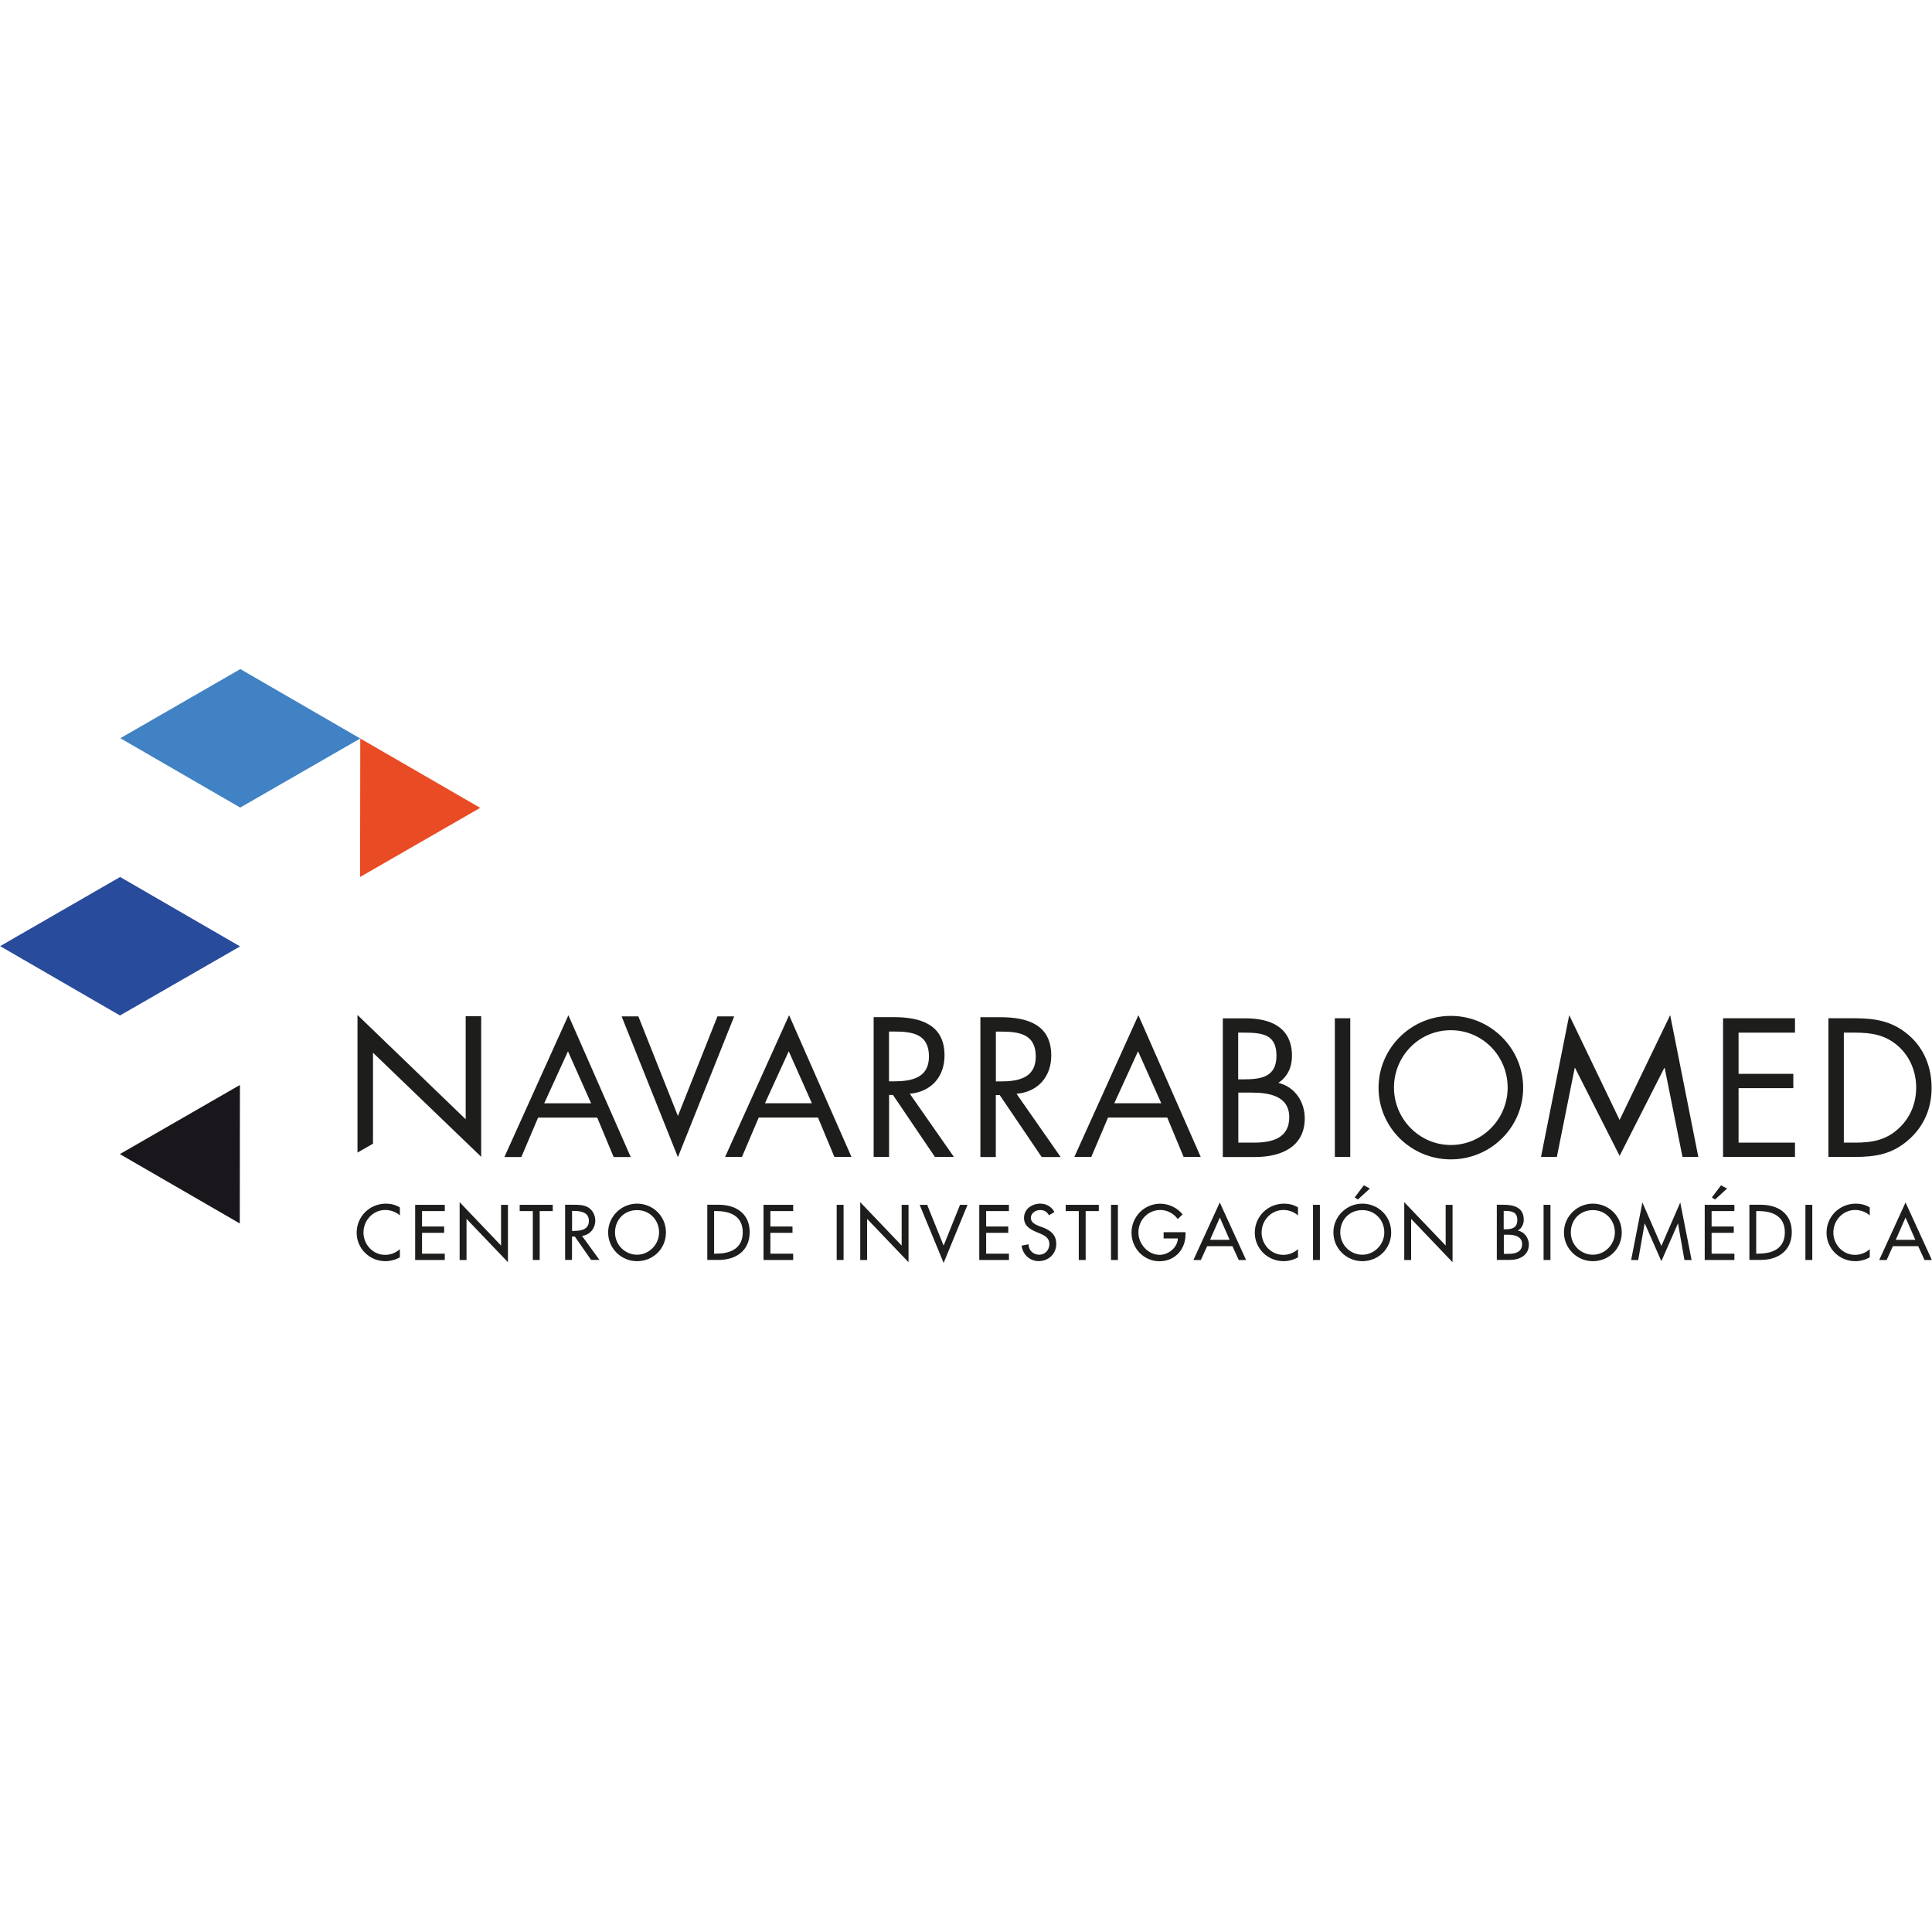 <svg xmlns="http://www.w3.org/2000/svg" xmlns:xlink="http://www.w3.org/1999/xlink" xmlns:serif="http://www.serif.com/" width="100%" height="100%" viewBox="0 0 300 300" xml:space="preserve" style="fill-rule:evenodd;clip-rule:evenodd;stroke-linejoin:round;stroke-miterlimit:2;">    <g transform="matrix(1.079,0,0,1.079,150,150)">        <g transform="matrix(1,0,0,1,-139,-42.73)">            <path d="M51.31,81.11C51.31,83.41 53.18,85.21 55.45,85.21C56.14,85.21 56.92,85.01 57.53,84.65L57.53,83.48C56.94,84.01 56.19,84.3 55.41,84.3C53.64,84.3 52.29,82.81 52.29,81.08C52.29,79.35 53.65,77.84 55.43,77.84C56.18,77.84 56.96,78.12 57.53,78.62L57.53,77.47C56.93,77.1 56.22,76.93 55.53,76.93C53.19,76.93 51.31,78.76 51.31,81.11" style="fill:rgb(29,29,27);fill-rule:nonzero;"></path>            <path d="M59.73,77.1L59.73,85.04L63.99,85.04L63.99,84.13L60.72,84.13L60.72,81.13L63.9,81.13L63.9,80.22L60.72,80.22L60.72,78L63.99,78L63.99,77.1L59.73,77.1Z" style="fill:rgb(29,29,27);fill-rule:nonzero;"></path>            <path d="M66.13,85.04L67.12,85.04L67.12,79.12L73.08,85.36L73.08,77.1L72.09,77.1L72.09,82.96L66.13,76.72L66.13,85.04Z" style="fill:rgb(29,29,27);fill-rule:nonzero;"></path>            <path d="M74.77,77.1L74.77,78L76.66,78L76.66,85.04L77.65,85.04L77.65,78L79.53,78L79.53,77.1L74.77,77.1Z" style="fill:rgb(29,29,27);fill-rule:nonzero;"></path>            <path d="M82.63,80.86L82.31,80.86L82.31,77.98L82.57,77.98C83.55,77.98 84.73,78.16 84.73,79.4C84.73,80.64 83.63,80.85 82.62,80.85M85.65,79.36C85.65,78.6 85.27,77.85 84.61,77.46C83.98,77.1 83.22,77.09 82.51,77.09L81.31,77.09L81.31,85.03L82.3,85.03L82.3,81.67L82.71,81.67L85.05,85.03L86.25,85.03L83.74,81.57C84.89,81.43 85.65,80.49 85.65,79.35" style="fill:rgb(29,29,27);fill-rule:nonzero;"></path>            <path d="M91.66,84.28C89.94,84.28 88.49,82.88 88.49,81.07C88.49,79.26 89.8,77.86 91.66,77.86C93.52,77.86 94.83,79.32 94.83,81.07C94.83,82.82 93.38,84.28 91.66,84.28M91.66,76.93C89.39,76.93 87.5,78.79 87.5,81.07C87.5,83.35 89.36,85.21 91.66,85.21C93.96,85.21 95.82,83.43 95.82,81.07C95.82,78.71 93.93,76.93 91.66,76.93" style="fill:rgb(29,29,27);fill-rule:nonzero;"></path>            <path d="M103.1,84.13L102.75,84.13L102.75,78L103.1,78C105.12,78 106.87,78.75 106.87,81.06C106.87,83.37 105.12,84.12 103.1,84.12M103.41,77.09L101.77,77.09L101.77,85.03L103.38,85.03C105.89,85.03 107.87,83.72 107.87,81.02C107.87,78.32 105.85,77.09 103.41,77.09" style="fill:rgb(29,29,27);fill-rule:nonzero;"></path>            <path d="M109.86,77.1L109.86,85.04L114.13,85.04L114.13,84.13L110.85,84.13L110.85,81.13L114.03,81.13L114.03,80.22L110.85,80.22L110.85,78L114.13,78L114.13,77.1L109.86,77.1Z" style="fill:rgb(29,29,27);fill-rule:nonzero;"></path>            <rect x="120.39" y="77.1" width="0.99" height="7.94" style="fill:rgb(29,29,27);"></rect>            <path d="M123.78,85.04L124.77,85.04L124.77,79.12L130.73,85.36L130.73,77.1L129.74,77.1L129.74,82.96L123.78,76.72L123.78,85.04Z" style="fill:rgb(29,29,27);fill-rule:nonzero;"></path>            <path d="M138.14,77.1L135.78,82.97L133.41,77.1L132.33,77.1L135.78,85.46L139.22,77.1L138.14,77.1Z" style="fill:rgb(29,29,27);fill-rule:nonzero;"></path>            <path d="M140.91,77.1L140.91,85.04L145.18,85.04L145.18,84.13L141.9,84.13L141.9,81.13L145.08,81.13L145.08,80.22L141.9,80.22L141.9,78L145.18,78L145.18,77.1L140.91,77.1Z" style="fill:rgb(29,29,27);fill-rule:nonzero;"></path>            <path d="M150.01,80.34L149.44,80.12C148.94,79.93 148.33,79.6 148.33,78.98C148.33,78.28 149.03,77.85 149.66,77.85C150.29,77.85 150.64,78.1 150.94,78.6L151.73,78.13C151.3,77.36 150.57,76.93 149.69,76.93C148.49,76.93 147.35,77.7 147.35,78.98C147.35,80.09 148.17,80.6 149.08,80.99L149.63,81.22C150.32,81.51 151,81.87 151,82.73C151,83.59 150.39,84.28 149.54,84.28C148.69,84.28 147.99,83.65 148,82.77L147,82.98C147.17,84.25 148.17,85.2 149.45,85.2C150.87,85.2 151.99,84.17 151.99,82.72C151.99,81.39 151.15,80.77 150.02,80.33" style="fill:rgb(29,29,27);fill-rule:nonzero;"></path>            <path d="M153.35,77.1L153.35,78L155.23,78L155.23,85.04L156.22,85.04L156.22,78L158.11,78L158.11,77.1L153.35,77.1Z" style="fill:rgb(29,29,27);fill-rule:nonzero;"></path>            <rect x="159.87" y="77.1" width="0.99" height="7.94" style="fill:rgb(29,29,27);"></rect>            <path d="M167.44,81.94L169.49,81.94C169.45,83.24 168.12,84.3 166.89,84.3C165.17,84.3 163.81,82.72 163.81,81.06C163.81,79.28 165.2,77.84 166.98,77.84C167.95,77.84 168.91,78.36 169.47,79.14L170.17,78.48C169.39,77.5 168.17,76.94 166.94,76.94C164.65,76.94 162.82,78.82 162.82,81.1C162.82,83.38 164.61,85.22 166.83,85.22C169.05,85.22 170.59,83.54 170.59,81.36L170.59,81.04L167.44,81.04L167.44,81.95L167.44,81.94Z" style="fill:rgb(29,29,27);fill-rule:nonzero;"></path>            <path d="M175.53,78.93L176.94,82.14L174.12,82.14L175.53,78.93ZM171.73,85.04L172.8,85.04L173.7,83.05L177.34,83.05L178.25,85.04L179.31,85.04L175.52,76.76L171.73,85.04Z" style="fill:rgb(29,29,27);fill-rule:nonzero;"></path>            <path d="M180.56,81.11C180.56,83.41 182.43,85.21 184.7,85.21C185.39,85.21 186.17,85.01 186.78,84.65L186.78,83.48C186.19,84.01 185.44,84.3 184.66,84.3C182.89,84.3 181.54,82.81 181.54,81.08C181.54,79.35 182.9,77.84 184.68,77.84C185.43,77.84 186.21,78.12 186.78,78.62L186.78,77.47C186.18,77.1 185.47,76.93 184.78,76.93C182.44,76.93 180.56,78.76 180.56,81.11" style="fill:rgb(29,29,27);fill-rule:nonzero;"></path>            <rect x="188.94" y="77.1" width="0.99" height="7.94" style="fill:rgb(29,29,27);"></rect>            <path d="M196.03,84.28C194.31,84.28 192.86,82.88 192.86,81.07C192.86,79.26 194.17,77.86 196.03,77.86C197.89,77.86 199.2,79.32 199.2,81.07C199.2,82.82 197.75,84.28 196.03,84.28M196.03,76.93C193.75,76.93 191.87,78.79 191.87,81.07C191.87,83.35 193.73,85.21 196.03,85.21C198.33,85.21 200.19,83.43 200.19,81.07C200.19,78.71 198.31,76.93 196.03,76.93" style="fill:rgb(29,29,27);fill-rule:nonzero;"></path>            <path d="M197.12,74.76L196.25,74.29L194.93,76.04L195.4,76.33L197.12,74.76Z" style="fill:rgb(29,29,27);fill-rule:nonzero;"></path>            <path d="M202.07,85.04L203.06,85.04L203.06,79.12L209.02,85.36L209.02,77.1L208.03,77.1L208.03,82.96L202.07,76.72L202.07,85.04Z" style="fill:rgb(29,29,27);fill-rule:nonzero;"></path>            <path d="M217.16,84.15L216.4,84.15L216.4,81.4L217.01,81.4C217.9,81.4 219.03,81.63 219.03,82.75C219.03,83.87 218.07,84.15 217.15,84.15M216.39,77.98L216.66,77.98C217.59,77.98 218.34,78.17 218.34,79.29C218.34,80.41 217.57,80.62 216.63,80.62L216.38,80.62L216.38,77.99L216.39,77.98ZM218.42,80.8L218.42,80.78C218.96,80.53 219.27,79.85 219.27,79.27C219.27,77.48 217.86,77.09 216.36,77.09L215.39,77.09L215.39,85.03L217.24,85.03C218.64,85.03 220,84.4 220,82.81C220,81.88 219.35,80.97 218.41,80.8" style="fill:rgb(29,29,27);fill-rule:nonzero;"></path>            <rect x="222.12" y="77.1" width="0.99" height="7.94" style="fill:rgb(29,29,27);"></rect>            <path d="M229.21,84.28C227.49,84.28 226.04,82.88 226.04,81.07C226.04,79.26 227.35,77.86 229.21,77.86C231.07,77.86 232.38,79.32 232.38,81.07C232.38,82.82 230.93,84.28 229.21,84.28M229.21,76.93C226.93,76.93 225.05,78.79 225.05,81.07C225.05,83.35 226.91,85.21 229.21,85.21C231.51,85.21 233.37,83.43 233.37,81.07C233.37,78.71 231.48,76.93 229.21,76.93" style="fill:rgb(29,29,27);fill-rule:nonzero;"></path>            <path d="M239.07,83.02L236.34,76.76L234.72,85.04L235.74,85.04L236.66,79.79L236.69,79.79L239.07,85.21L241.45,79.79L241.47,79.79L242.39,85.04L243.42,85.04L241.79,76.76L239.07,83.02Z" style="fill:rgb(29,29,27);fill-rule:nonzero;"></path>            <path d="M245.31,77.1L245.31,85.04L249.58,85.04L249.58,84.13L246.3,84.13L246.3,81.13L249.49,81.13L249.49,80.22L246.3,80.22L246.3,78L249.58,78L249.58,77.1L245.31,77.1Z" style="fill:rgb(29,29,27);fill-rule:nonzero;"></path>            <path d="M248.53,74.76L247.65,74.29L246.34,76.04L246.8,76.33L248.53,74.76Z" style="fill:rgb(29,29,27);fill-rule:nonzero;"></path>            <path d="M253.07,84.13L252.72,84.13L252.72,78L253.07,78C255.09,78 256.84,78.75 256.84,81.06C256.84,83.37 255.09,84.12 253.07,84.12M253.38,77.09L251.74,77.09L251.74,85.03L253.35,85.03C255.86,85.03 257.84,83.72 257.84,81.02C257.84,78.32 255.82,77.09 253.39,77.09" style="fill:rgb(29,29,27);fill-rule:nonzero;"></path>            <rect x="259.8" y="77.1" width="0.99" height="7.94" style="fill:rgb(29,29,27);"></rect>            <path d="M262.84,81.11C262.84,83.41 264.71,85.21 266.98,85.21C267.68,85.21 268.45,85.01 269.06,84.65L269.06,83.48C268.47,84.01 267.72,84.3 266.94,84.3C265.17,84.3 263.82,82.81 263.82,81.08C263.82,79.35 265.18,77.84 266.96,77.84C267.71,77.84 268.49,78.12 269.06,78.62L269.06,77.47C268.46,77.1 267.75,76.93 267.06,76.93C264.72,76.93 262.84,78.76 262.84,81.11" style="fill:rgb(29,29,27);fill-rule:nonzero;"></path>            <path d="M274.21,78.93L275.62,82.14L272.8,82.14L274.21,78.93ZM270.42,85.04L271.49,85.04L272.39,83.05L276.03,83.05L276.94,85.04L278,85.04L274.21,76.76L270.42,85.04Z" style="fill:rgb(29,29,27);fill-rule:nonzero;"></path>            <path d="M127.92,52.16L128.59,52.16C131.26,52.16 133.67,52.48 133.67,55.76C133.67,58.86 131.13,59.33 128.61,59.33L127.92,59.33L127.92,52.16ZM127.93,61.29L128.49,61.29L134.53,70.21L137.26,70.21L130.91,61.11C133.98,60.85 135.91,58.68 135.91,55.6C135.91,51.1 132.39,50.09 128.6,50.09L125.71,50.09L125.71,70.21L127.93,70.21L127.93,61.29Z" style="fill:rgb(29,29,27);fill-rule:nonzero;"></path>            <path d="M143.3,59.34L143.3,52.17L143.96,52.17C146.63,52.17 149.04,52.49 149.04,55.77C149.04,58.87 146.5,59.34 143.98,59.34L143.29,59.34L143.3,59.34ZM151.27,55.61C151.27,51.11 147.75,50.1 143.96,50.1L141.07,50.1L141.07,70.22L143.29,70.22L143.29,61.3L143.85,61.3L149.89,70.22L152.62,70.22L146.27,61.12C149.34,60.86 151.27,58.68 151.27,55.61" style="fill:rgb(29,29,27);fill-rule:nonzero;"></path>            <path d="M160.34,62.48L163.76,55L167.1,62.48L160.34,62.48ZM170.32,70.21L172.78,70.21L163.81,49.81L154.59,70.21L157.03,70.21L159.44,64.54L167.96,64.54L170.32,70.21Z" style="fill:rgb(29,29,27);fill-rule:nonzero;"></path>            <path d="M180.42,68.15L178.19,68.15L178.19,60.95L180.12,60.95C182.56,60.95 185.52,61.4 185.52,64.5C185.52,67.6 182.9,68.15 180.41,68.15M178.17,52.32L179.05,52.32C181.78,52.32 183.68,52.64 183.68,55.65C183.68,58.66 181.54,59.04 179.02,59.04L178.17,59.04L178.17,52.32ZM183.95,59.55C185.3,58.65 185.91,57.27 185.91,55.66C185.91,51.58 182.87,50.26 179.24,50.26L175.96,50.26L175.96,70.22L180.6,70.22C184.54,70.22 187.75,68.63 187.75,64.66C187.75,62.28 186.35,60.13 183.96,59.55" style="fill:rgb(29,29,27);fill-rule:nonzero;"></path>            <rect x="192.08" y="50.25" width="2.22" height="19.96" style="fill:rgb(29,29,27);"></rect>            <path d="M200.59,60.23C200.59,55.7 204.19,51.97 208.77,51.97C213.35,51.97 216.95,55.7 216.95,60.23C216.95,64.76 213.3,68.49 208.77,68.49C204.24,68.49 200.59,64.73 200.59,60.23M219.18,60.26C219.18,54.54 214.47,49.91 208.77,49.91C203.07,49.91 198.37,54.54 198.37,60.26C198.37,65.98 203.08,70.56 208.77,70.56C214.46,70.56 219.18,66.01 219.18,60.26" style="fill:rgb(29,29,27);fill-rule:nonzero;"></path>            <path d="M233.06,64.89L225.81,49.8L221.75,70.21L224.03,70.21L226.6,57.4L226.65,57.4L233.06,70.05L239.49,57.4L239.55,57.4L242.11,70.21L244.39,70.21L240.34,49.8L233.06,64.89Z" style="fill:rgb(29,29,27);fill-rule:nonzero;"></path>            <path d="M247.95,70.21L258.3,70.21L258.3,68.15L250.18,68.15L250.18,60.31L258.06,60.31L258.06,58.25L250.18,58.25L250.18,52.32L258.3,52.32L258.3,50.25L247.95,50.25L247.95,70.21Z" style="fill:rgb(29,29,27);fill-rule:nonzero;"></path>            <path d="M265.33,52.32L266.95,52.32C269.31,52.32 271.32,52.64 273.14,54.25C274.86,55.76 275.74,57.96 275.74,60.23C275.74,62.5 274.89,64.55 273.25,66.08C271.42,67.8 269.39,68.15 266.95,68.15L265.33,68.15L265.33,52.32ZM274.7,67.7C276.9,65.74 277.96,63.17 277.96,60.26C277.96,57.35 276.93,54.62 274.65,52.66C272.29,50.65 269.86,50.25 266.87,50.25L263.11,50.25L263.11,70.21L266.82,70.21C269.94,70.21 272.33,69.81 274.71,67.69" style="fill:rgb(29,29,27);fill-rule:nonzero;"></path>            <path d="M69.23,49.96L67,49.96L67,64.79L51.43,49.78L51.43,69.58L53.66,68.3L53.66,55.21L69.23,70.19L69.23,49.96Z" style="fill:rgb(29,29,27);fill-rule:nonzero;"></path>            <path d="M81.72,55.01L85.05,62.49L78.3,62.49L81.72,55.01ZM77.4,64.55L85.93,64.55L88.29,70.22L90.75,70.22L81.78,49.82L72.57,70.22L75.01,70.22L77.42,64.55L77.4,64.55Z" style="fill:rgb(29,29,27);fill-rule:nonzero;"></path>            <path d="M103.23,49.98L97.54,64.31L91.85,49.98L89.44,49.98L97.54,70.24L105.64,49.98L103.23,49.98Z" style="fill:rgb(29,29,27);fill-rule:nonzero;"></path>            <path d="M110.07,62.48L113.49,55L116.82,62.48L110.07,62.48ZM104.32,70.21L106.76,70.21L109.17,64.54L117.7,64.54L120.06,70.21L122.52,70.21L113.54,49.81L104.33,70.21L104.32,70.21Z" style="fill:rgb(29,29,27);fill-rule:nonzero;"></path>            <path d="M0,39.87L17.25,49.85L34.53,39.91L17.27,29.92L0,39.87Z" style="fill:rgb(40,75,155);fill-rule:nonzero;"></path>            <path d="M34.51,59.85L17.23,69.8L34.49,79.78L34.51,59.85Z" style="fill:rgb(26,23,28);fill-rule:nonzero;"></path>            <path d="M34.57,0L17.3,9.95L34.55,19.93L51.83,9.99L34.57,0Z" style="fill:rgb(64,130,195);fill-rule:nonzero;"></path>            <path d="M51.83,9.99L51.8,29.92L69.09,19.97L51.83,9.99Z" style="fill:rgb(233,75,37);fill-rule:nonzero;"></path>        </g>    </g></svg>